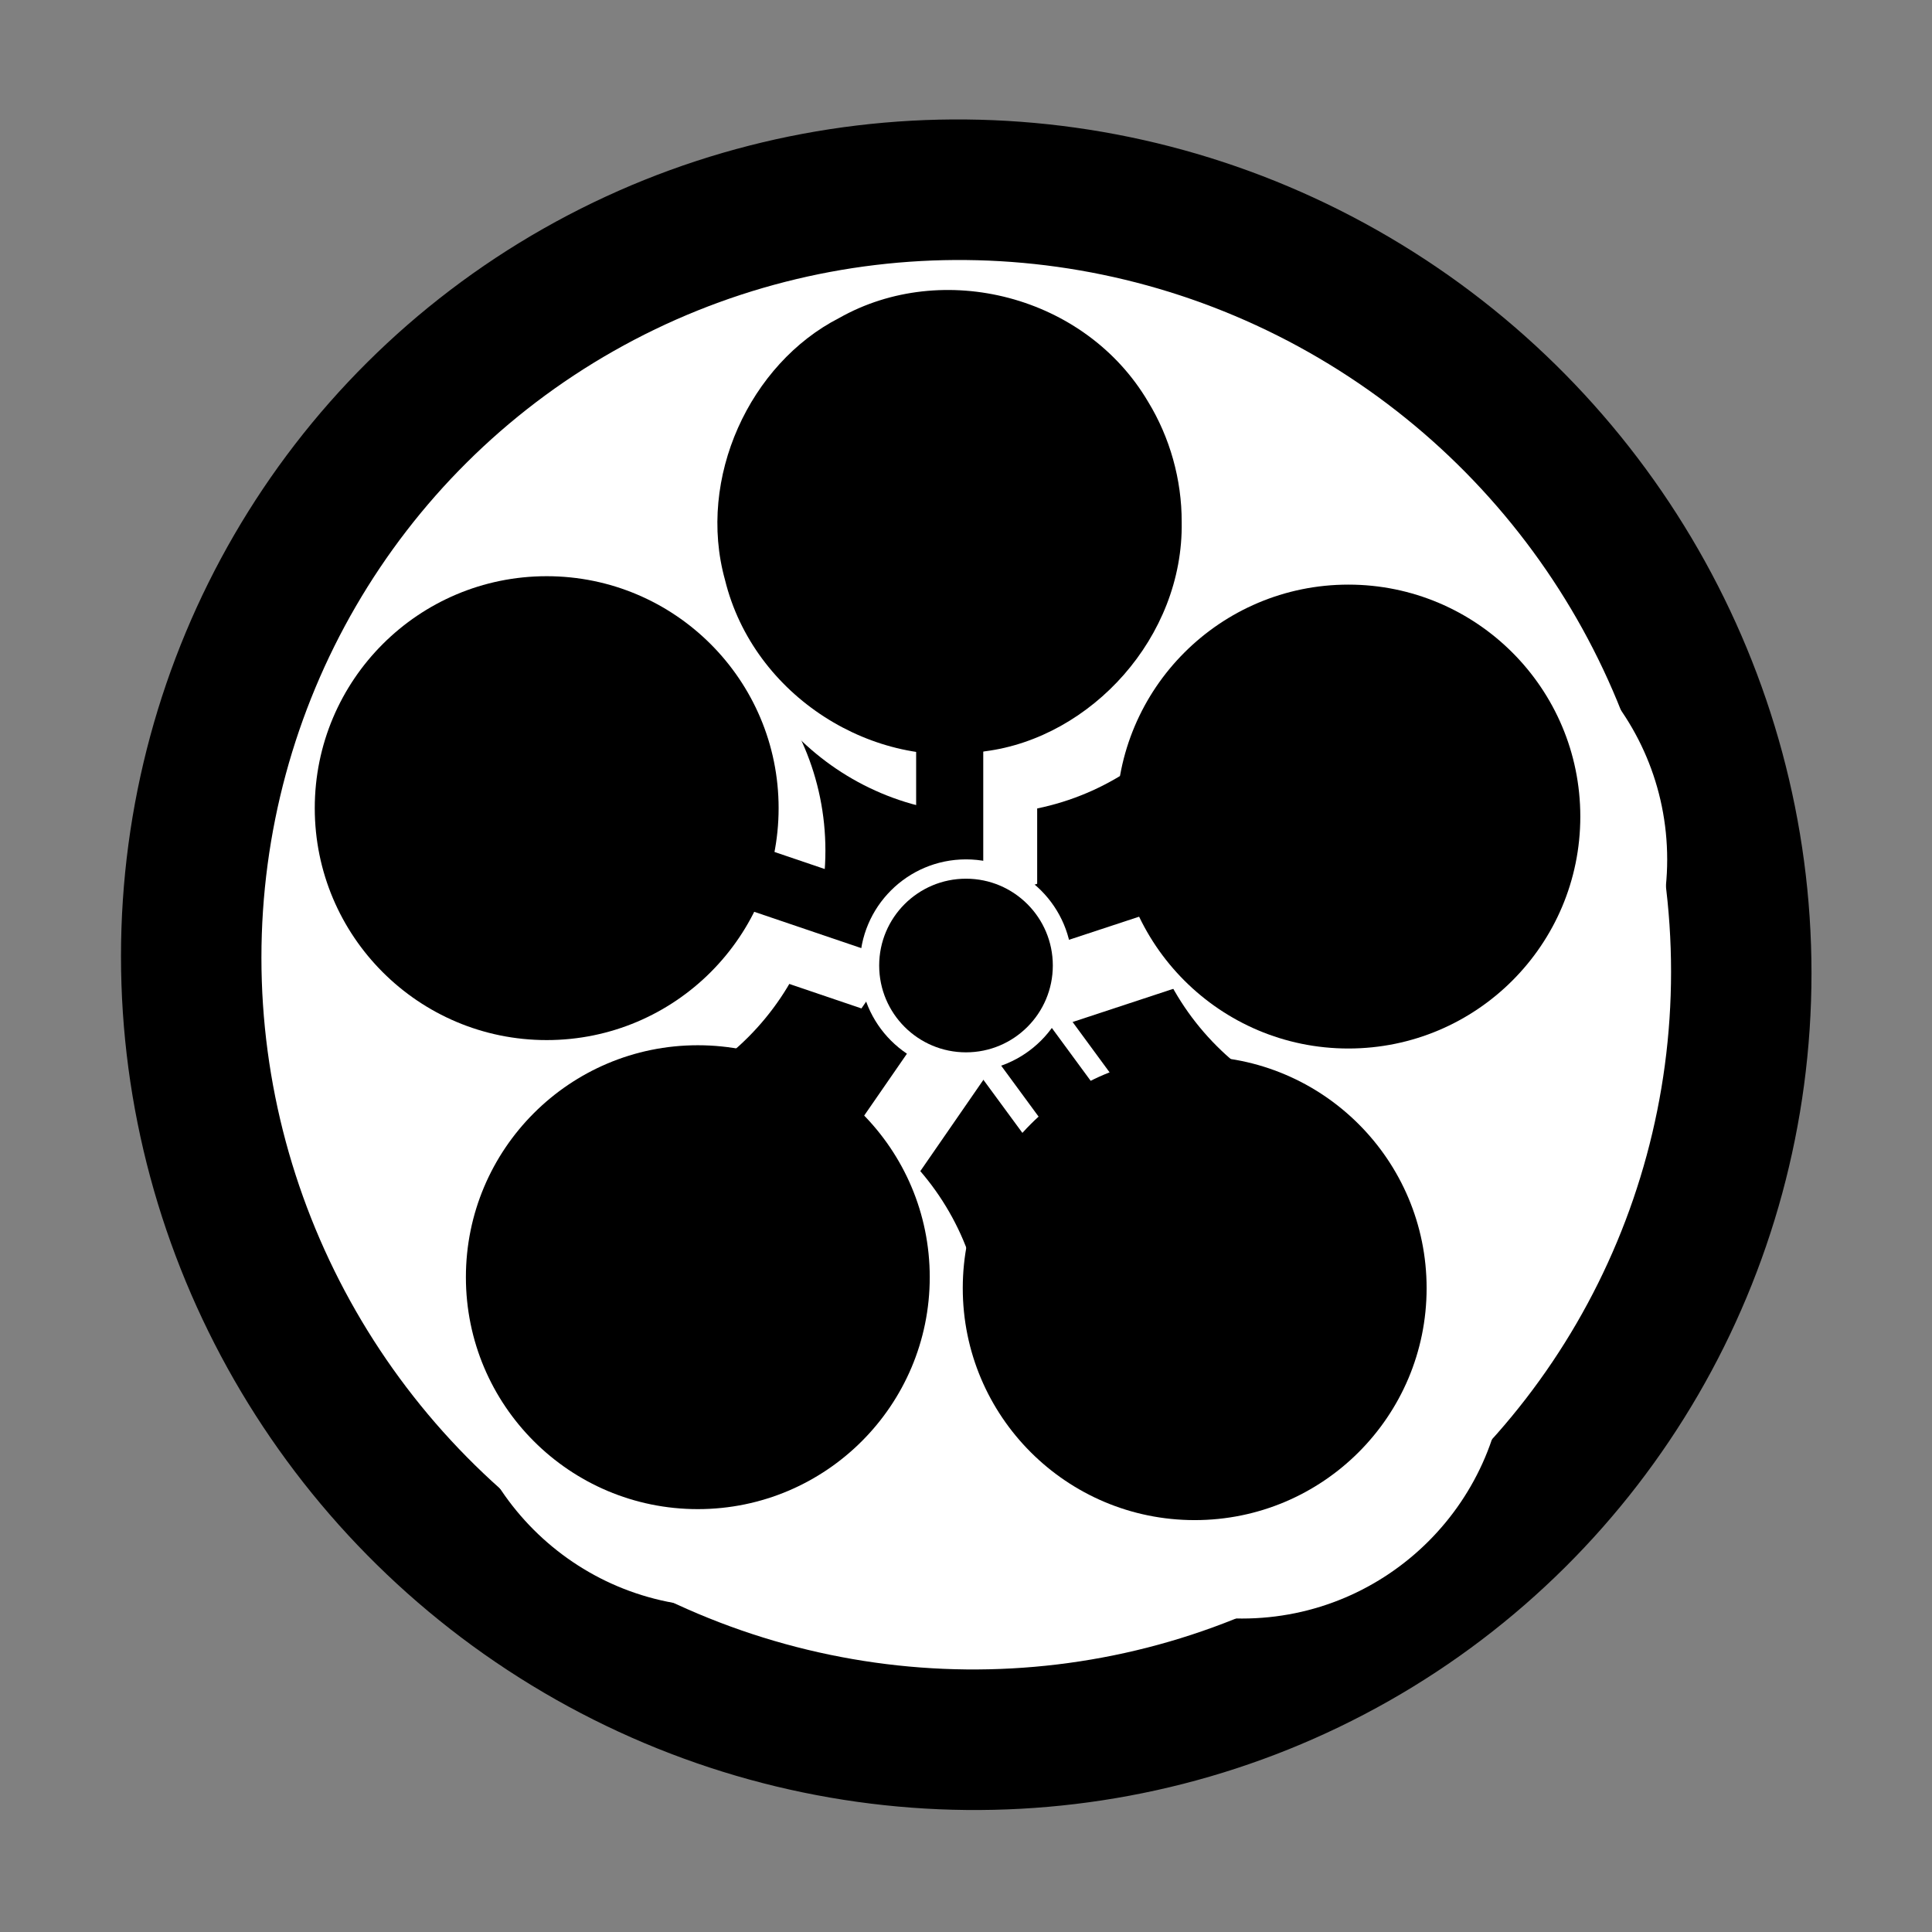 <?xml version="1.0" encoding="UTF-8" standalone="no"?>
<!-- Created with Inkscape (http://www.inkscape.org/) -->

<svg
   xmlns:dc="http://purl.org/dc/elements/1.1/"
   xmlns:cc="http://creativecommons.org/ns#"
   xmlns:rdf="http://www.w3.org/1999/02/22-rdf-syntax-ns#"
   xmlns:svg="http://www.w3.org/2000/svg"
   xmlns="http://www.w3.org/2000/svg"
   xmlns:sodipodi="http://sodipodi.sourceforge.net/DTD/sodipodi-0.dtd"
   xmlns:inkscape="http://www.inkscape.org/namespaces/inkscape"
   width="16"
   height="16"
   id="svg2"
   sodipodi:version="0.32"
   inkscape:version="0.92.3 (2405546, 2018-03-11)"
   version="1.0"
   sodipodi:docname="tenrikyo3.svg"
   inkscape:export-filename="/media/D/Akihiko/Akihiko Novo/Pessoal/Projetos/Site Mikunibras/Reformulacao/Images/tenrikyo_emblem_easy_editable.png"
   inkscape:export-xdpi="90"
   inkscape:export-ydpi="90"
   inkscape:output_extension="org.inkscape.output.svg.inkscape"
   sodipodi:modified="true"
   pagecolor="#ffffff"
   viewBox="0 0 16 16">
  <rect x="0" y="0" width="16" height="16" fill="#808080" stroke="none"/>
  <defs
     id="defs4" />
  <sodipodi:namedview
     id="base"
     pagecolor="#ffffff"
     bordercolor="#666666"
     borderopacity="1.0"
     gridtolerance="10000"
     guidetolerance="10"
     objecttolerance="10"
     inkscape:pageopacity="0"
     inkscape:pageshadow="2"
     inkscape:zoom="31.951302"
     inkscape:cx="-0.14045676"
     inkscape:cy="7.6439263"
     inkscape:document-units="px"
     inkscape:current-layer="layer18"
     inkscape:window-width="1680"
     inkscape:window-height="987"
     inkscape:window-x="-8"
     inkscape:window-y="-8"
     width="744.09px"
     height="1052.362px"
     showgrid="true"
     fit-margin-top="0"
     fit-margin-left="0"
     fit-margin-right="0"
     fit-margin-bottom="0"
     viewbox-x="-30"
     viewbox-y="30"
     inkscape:window-maximized="1">
    <inkscape:grid
       type="xygrid"
       id="grid845" />
  </sodipodi:namedview>
  <g
     inkscape:groupmode="layer"
     id="layer4"
     style="display:inline"
     transform="translate(-27.75,-842.612)">
    <ellipse
       style="display:inline;opacity:1;fill:#000000;fill-rule:evenodd;stroke:none;stroke-width:1.293;stroke-linecap:butt;stroke-linejoin:miter;stroke-miterlimit:4;stroke-dasharray:none;stroke-opacity:1"
       id="path2191"
       transform="matrix(1,0.01,0,1,0,0)"
       inkscape:export-filename="/home/denakitan/Desktop/path5495.png"
       inkscape:export-xdpi="90"
       inkscape:export-ydpi="90"
       cx="35.752"
       cy="850.244"
       rx="7"
       ry="7" />
  </g>
  <g
     inkscape:groupmode="layer"
     id="layer18"
     inkscape:label="Outside Circle"
     style="display:inline;opacity:1"
     transform="translate(-27.75,-842.612)">
    <ellipse
       style="fill:#ffffff;fill-opacity:1;fill-rule:evenodd;stroke:none;stroke-width:1.078;stroke-linecap:butt;stroke-linejoin:miter;stroke-miterlimit:4;stroke-dasharray:none;stroke-opacity:1"
       id="path2807"
       transform="matrix(1,0.01,0,1,0,0)"
       inkscape:export-filename="/home/denakitan/Desktop/path5495.png"
       inkscape:export-xdpi="90"
       inkscape:export-ydpi="90"
       cx="35.752"
       cy="850.244"
       rx="5.837"
       ry="5.836" />
  </g>
  <g
     inkscape:groupmode="layer"
     id="layer28"
     inkscape:label="Daggers"
     style="display:inline;opacity:1"
     transform="translate(-27.75,-842.612)">
    <path
       style="fill:#000000;fill-opacity:1;fill-rule:evenodd;stroke:#000000;stroke-width:0.036px;stroke-linecap:butt;stroke-linejoin:miter;stroke-opacity:1"
       d="m 35.682,846.923 -3.389,2.646 1.42,4.002 4.163,-0.129 1.355,-3.808 z"
       id="path13562"
       inkscape:export-filename="/home/denakitan/Desktop/path5495.png"
       inkscape:export-xdpi="90"
       inkscape:export-ydpi="90"
       inkscape:connector-curvature="0" />
  </g>
  <g
     inkscape:groupmode="layer"
     id="layer1"
     inkscape:label="Five Circles and Sticks Borders"
     style="display:inline"
     transform="translate(-27.75,-842.612)">
    <g
       id="g5158"
       style="fill:#ffffff"
       transform="matrix(0.021,0,0,0.021,28.179,839.935)">
      <rect
         inkscape:export-ydpi="90"
         inkscape:export-xdpi="90"
         inkscape:export-filename="/home/denakitan/Desktop/path5495.png"
         y="391.102"
         x="346.908"
         height="125.048"
         width="41.683"
         id="rect12655"
         style="fill:#ffffff;fill-opacity:1;stroke:none;stroke-width:5;stroke-miterlimit:4;stroke-dasharray:none;stroke-opacity:1" />
      <rect
         inkscape:export-ydpi="90"
         inkscape:export-xdpi="90"
         inkscape:export-filename="/home/denakitan/Desktop/path5495.png"
         transform="rotate(-36.297)"
         y="625.828"
         x="-31.445"
         height="125.538"
         width="41.846"
         id="rect13547"
         style="fill:#ffffff;fill-opacity:1;stroke-width:33;stroke-miterlimit:4;stroke-dasharray:none" />
      <rect
         inkscape:export-ydpi="90"
         inkscape:export-xdpi="90"
         inkscape:export-filename="/home/denakitan/Desktop/path5495.png"
         transform="rotate(34.64)"
         y="203.447"
         x="574.931"
         height="125.538"
         width="41.846"
         id="rect13553"
         style="fill:#ffffff;fill-opacity:1;stroke-width:33;stroke-miterlimit:4;stroke-dasharray:none" />
      <rect
         inkscape:export-ydpi="90"
         inkscape:export-xdpi="90"
         inkscape:export-filename="/home/denakitan/Desktop/path5495.png"
         transform="rotate(-71.254)"
         y="402.245"
         x="-394.694"
         height="125.538"
         width="41.846"
         id="rect13556"
         style="fill:#ffffff;fill-opacity:1;stroke-width:33;stroke-miterlimit:4;stroke-dasharray:none" />
      <rect
         inkscape:export-ydpi="90"
         inkscape:export-xdpi="90"
         inkscape:export-filename="/home/denakitan/Desktop/path5495.png"
         transform="rotate(-108.24)"
         y="179.104"
         x="-629.86"
         height="125.538"
         width="41.846"
         id="rect13550"
         style="fill:#ffffff;fill-opacity:1;stroke-width:33;stroke-miterlimit:4;stroke-dasharray:none" />
      <ellipse
         inkscape:export-ydpi="90"
         inkscape:export-xdpi="90"
         inkscape:export-filename="/home/denakitan/Desktop/path5495.png"
         transform="matrix(1.856,0,0,1.962,-1009.531,-10.95)"
         id="path2804"
         style="display:inline;fill:#ffffff;fill-opacity:1;stroke:none;stroke-width:4.75;stroke-miterlimit:4;stroke-dasharray:none;stroke-opacity:1"
         cx="741.957"
         cy="181.106"
         rx="56.063"
         ry="53.033" />
      <ellipse
         inkscape:export-ydpi="90"
         inkscape:export-xdpi="90"
         inkscape:export-filename="/home/denakitan/Desktop/path5495.png"
         transform="matrix(1.856,0,0,1.962,-907.721,306.383)"
         id="path2801"
         style="fill:#ffffff;fill-opacity:1;stroke:none;stroke-width:4.75;stroke-miterlimit:4;stroke-dasharray:none;stroke-opacity:1"
         cx="741.957"
         cy="181.106"
         rx="56.063"
         ry="53.033" />
      <ellipse
         inkscape:export-ydpi="90"
         inkscape:export-xdpi="90"
         inkscape:export-filename="/home/denakitan/Desktop/path5495.png"
         transform="matrix(1.856,0,0,1.962,-1113.464,301.835)"
         id="path2798"
         style="display:inline;fill:#ffffff;fill-opacity:1;stroke:none;stroke-width:4.75;stroke-miterlimit:4;stroke-dasharray:none;stroke-opacity:1"
         cx="741.957"
         cy="181.106"
         rx="56.063"
         ry="53.033" />
      <ellipse
         inkscape:export-ydpi="90"
         inkscape:export-xdpi="90"
         inkscape:export-filename="/home/denakitan/Desktop/path5495.png"
         transform="matrix(1.856,0,0,1.962,-1176.044,107.614)"
         id="path2795"
         style="display:inline;fill:#ffffff;fill-opacity:1;stroke:none;stroke-width:4.75;stroke-miterlimit:4;stroke-dasharray:none;stroke-opacity:1"
         cx="741.957"
         cy="181.106"
         rx="56.063"
         ry="53.033" />
      <ellipse
         inkscape:export-ydpi="90"
         inkscape:export-xdpi="90"
         inkscape:export-filename="/home/denakitan/Desktop/path5495.png"
         transform="matrix(1.856,0,0,1.962,-844.08,111.101)"
         id="path2792"
         style="display:inline;fill:#ffffff;fill-opacity:1;stroke:none;stroke-width:4.75;stroke-miterlimit:4;stroke-dasharray:none;stroke-opacity:1"
         cx="741.957"
         cy="181.106"
         rx="56.063"
         ry="53.033" />
    </g>
  </g>
  <g
     inkscape:groupmode="layer"
     id="layer9"
     inkscape:label="Five Circles and Sticks"
     style="display:inline;opacity:1"
     transform="translate(-27.75,-842.612)">
    <g
       id="g5146"
       style="fill:#000000"
       transform="matrix(0.02,0,0,0.02,28.26,840.046)">
      <path
         id="path6383"
         d="m 463.814,344.443 c 0.797,47.692 -37.515,89.321 -81.441,94.957 -45.799,8.134 -95.81,-22.618 -107.661,-70.958 -11.73,-42.202 10.314,-89.558 47.26,-108.463 42.882,-24.273 101.943,-9.398 127.928,34.664 9.014,14.747 13.961,32.23 13.914,49.801 z"
         style="display:inline;fill:#000000;fill-opacity:1;stroke:none;stroke-width:4.75;stroke-miterlimit:4;stroke-dasharray:none;stroke-opacity:1"
         inkscape:connector-curvature="0" />
      <ellipse
         inkscape:export-ydpi="90"
         inkscape:export-xdpi="90"
         inkscape:export-filename="/home/denakitan/Desktop/path5495.png"
         transform="matrix(1.713,0,0,1.811,-801.776,333.721)"
         id="path6396"
         style="display:inline;fill:#000000;stroke:none;stroke-width:4.75;stroke-miterlimit:4;stroke-dasharray:none;stroke-opacity:1"
         cx="741.957"
         cy="181.106"
         rx="56.063"
         ry="53.033" />
      <ellipse
         inkscape:export-ydpi="90"
         inkscape:export-xdpi="90"
         inkscape:export-filename="/home/denakitan/Desktop/path5495.png"
         transform="matrix(1.713,0,0,1.811,-1007.519,329.173)"
         id="path6389"
         style="display:inline;fill:#000000;fill-opacity:1;stroke:none;stroke-width:4.75;stroke-miterlimit:4;stroke-dasharray:none;stroke-opacity:1"
         cx="741.957"
         cy="181.106"
         rx="56.063"
         ry="53.033" />
      <ellipse
         inkscape:export-ydpi="90"
         inkscape:export-xdpi="90"
         inkscape:export-filename="/home/denakitan/Desktop/path5495.png"
         transform="matrix(1.713,0,0,1.811,-1070.099,134.952)"
         id="path6394"
         style="display:inline;fill:#000000;stroke:none;stroke-width:4.75;stroke-miterlimit:4;stroke-dasharray:none;stroke-opacity:1"
         cx="741.957"
         cy="181.106"
         rx="56.063"
         ry="53.033" />
      <ellipse
         inkscape:export-ydpi="90"
         inkscape:export-xdpi="90"
         inkscape:export-filename="/home/denakitan/Desktop/path5495.png"
         transform="matrix(1.713,0,0,1.811,-738.135,138.439)"
         id="path6399"
         style="display:inline;fill:#000000;stroke:none;stroke-width:4.75;stroke-miterlimit:4;stroke-dasharray:none;stroke-opacity:1"
         cx="741.957"
         cy="181.106"
         rx="56.063"
         ry="53.033" />
      <rect
         inkscape:export-ydpi="90"
         inkscape:export-xdpi="90"
         inkscape:export-filename="/home/denakitan/Desktop/path5495.png"
         y="411.943"
         x="353.855"
         height="83.365"
         width="27.788"
         id="rect9064"
         style="display:inline;fill:#000000;stroke:none;stroke-width:5;stroke-miterlimit:4;stroke-dasharray:none;stroke-opacity:1" />
      <rect
         inkscape:export-ydpi="90"
         inkscape:export-xdpi="90"
         inkscape:export-filename="/home/denakitan/Desktop/path5495.png"
         transform="rotate(-36.297)"
         y="649.366"
         x="-23.599"
         height="78.461"
         width="26.154"
         id="rect9067"
         style="display:inline;fill:#000000;stroke-width:33;stroke-miterlimit:4;stroke-dasharray:none" />
      <rect
         inkscape:export-ydpi="90"
         inkscape:export-xdpi="90"
         inkscape:export-filename="/home/denakitan/Desktop/path5495.png"
         transform="rotate(34.64)"
         y="226.985"
         x="582.778"
         height="78.461"
         width="26.154"
         id="rect9070"
         style="display:inline;fill:#000000;stroke-width:33;stroke-miterlimit:4;stroke-dasharray:none" />
      <rect
         inkscape:export-ydpi="90"
         inkscape:export-xdpi="90"
         inkscape:export-filename="/home/denakitan/Desktop/path5495.png"
         transform="rotate(-71.254)"
         y="425.783"
         x="-386.847"
         height="78.461"
         width="26.154"
         id="rect9074"
         style="display:inline;fill:#000000;stroke-width:33;stroke-miterlimit:4;stroke-dasharray:none" />
      <rect
         inkscape:export-ydpi="90"
         inkscape:export-xdpi="90"
         inkscape:export-filename="/home/denakitan/Desktop/path5495.png"
         transform="rotate(-108.24)"
         y="202.642"
         x="-622.014"
         height="78.461"
         width="26.154"
         id="rect10849"
         style="display:inline;fill:#000000;stroke-width:33;stroke-miterlimit:4;stroke-dasharray:none" />
    </g>
  </g>
  <g
     inkscape:groupmode="layer"
     id="layer19"
     inkscape:label="Central Circle Border"
     style="display:inline"
     transform="translate(-27.75,-842.612)">
    <ellipse
       style="opacity:1;fill:#ffffff;fill-opacity:1;stroke:none;stroke-width:0.195;stroke-miterlimit:4;stroke-dasharray:none;stroke-opacity:1"
       id="path2805"
       inkscape:export-filename="/home/denakitan/Desktop/path5495.png"
       inkscape:export-xdpi="90"
       inkscape:export-ydpi="90"
       cx="35.75"
       cy="850.608"
       rx="0.879"
       ry="0.879" />
  </g>
  <g
     inkscape:groupmode="layer"
     id="layer3"
     inkscape:label="Central Circle"
     style="display:inline;opacity:1"
     transform="translate(-27.75,-842.612)">
    <ellipse
       style="fill:#000000;stroke:none;stroke-width:0.16;stroke-miterlimit:4;stroke-dasharray:none;stroke-opacity:1"
       id="path5495"
       inkscape:export-xdpi="90"
       inkscape:export-ydpi="90"
       cx="35.75"
       cy="850.608"
       rx="0.719"
       ry="0.719" />
  </g>
</svg>
